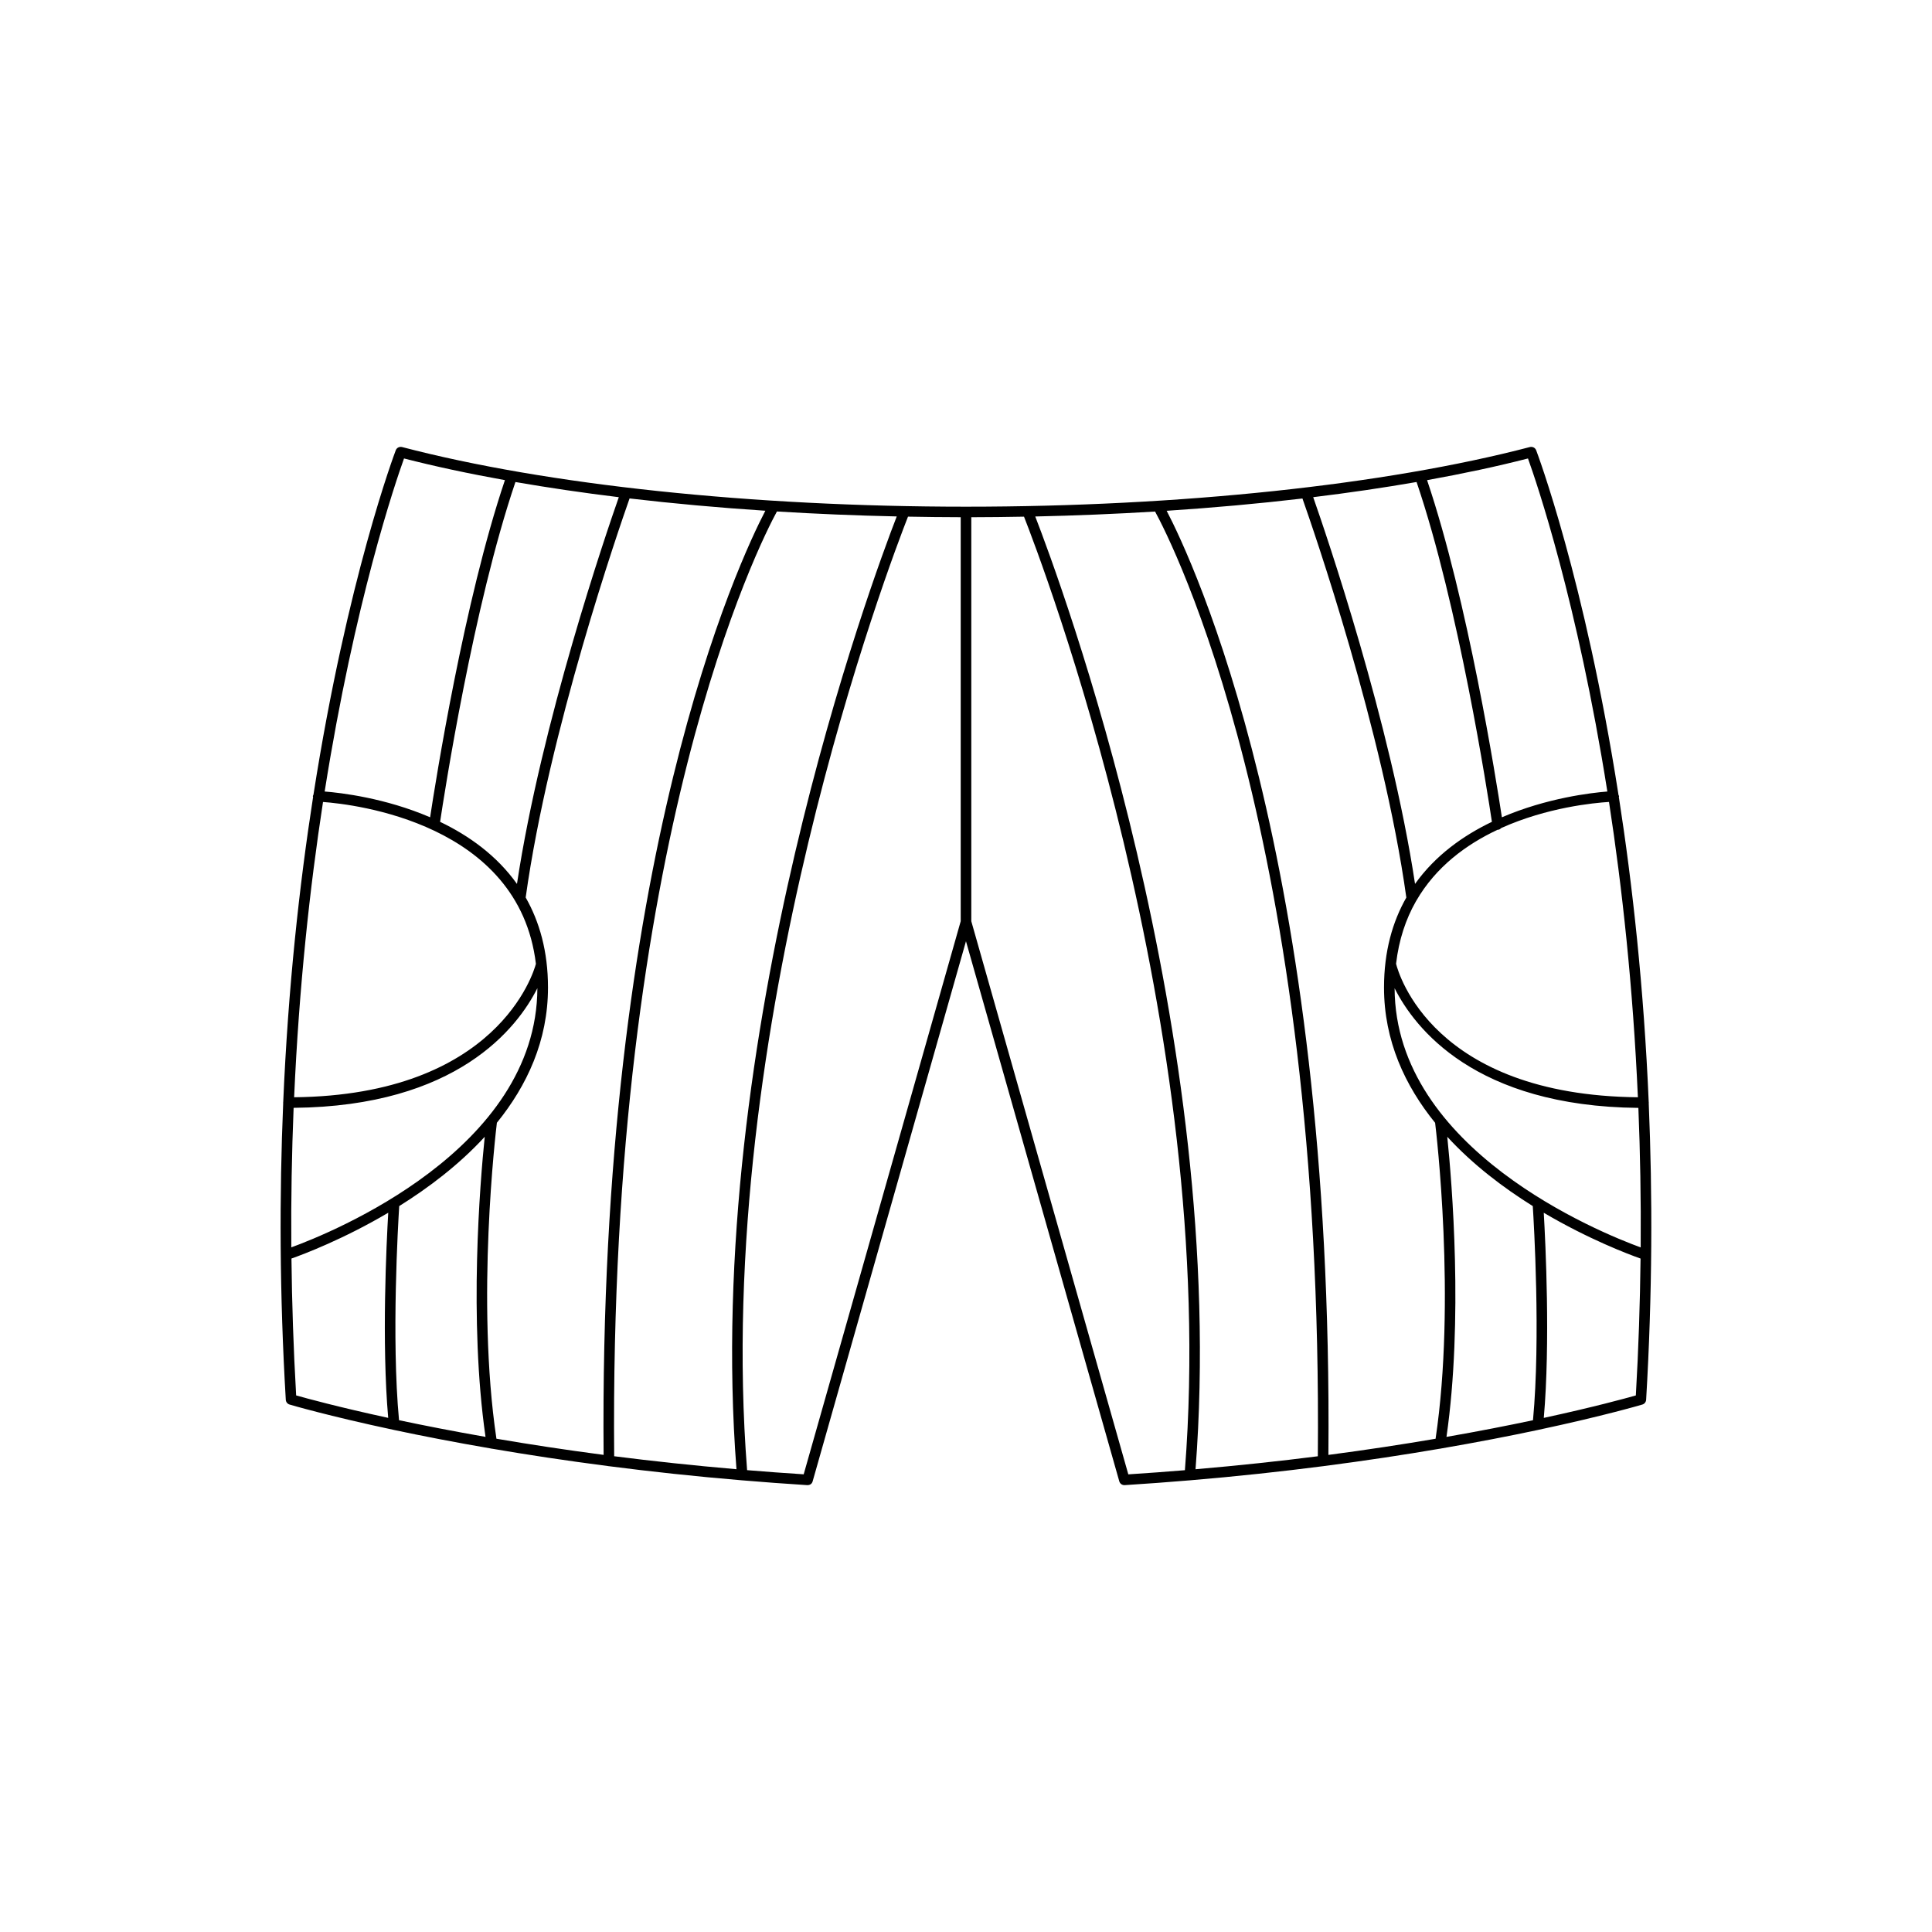 <?xml version="1.0" encoding="UTF-8"?>
<!-- Uploaded to: SVG Repo, www.svgrepo.com, Generator: SVG Repo Mixer Tools -->
<svg fill="#000000" width="800px" height="800px" version="1.1" viewBox="144 144 512 512" xmlns="http://www.w3.org/2000/svg">
 <path d="m580.97 436.24c0-0.039-0.039-0.059-0.039-0.098-1.297-30.5-4.301-57.656-7.922-80.949 0.008-0.066 0.07-0.109 0.066-0.18-0.004-0.125-0.109-0.191-0.145-0.301-8.945-57.273-21.605-90.82-21.828-91.391-0.258-0.66-0.953-1.016-1.66-0.852-38.387 10.047-92.855 15.809-149.45 15.809s-111.06-5.762-149.45-15.809c-0.715-0.16-1.406 0.191-1.66 0.852-0.223 0.57-12.867 34.066-21.809 91.262-0.047 0.152-0.156 0.266-0.164 0.434-0.004 0.07 0.059 0.113 0.066 0.18-3.621 23.293-6.625 50.449-7.922 80.949-0.004 0.039-0.039 0.059-0.039 0.098 0 0.031 0.031 0.043 0.035 0.074-1.023 24.238-0.98 50.547 0.688 78.641 0.039 0.586 0.434 1.086 0.996 1.258 0.227 0.07 10.156 3 27.691 6.738 0.004 0 0.004 0.004 0.008 0.004h0.004c7.293 1.555 15.934 3.238 25.746 4.926 0.043 0.004 0.078 0.043 0.121 0.043 0.031 0 0.062-0.004 0.094-0.008 9.281 1.594 19.602 3.168 30.891 4.625 0.023 0 0.039 0.027 0.066 0.027h0.016c0.012 0 0.02-0.012 0.031-0.012 10.91 1.406 22.672 2.691 35.242 3.742 0.008 0 0.012 0.008 0.02 0.008 0.016 0 0.031 0 0.047-0.004 5.602 0.469 11.316 0.902 17.219 1.27 0.781 0.012 1.258-0.383 1.434-1.016l40.629-143.12 40.629 143.12c0.168 0.605 0.723 1.016 1.344 1.016h0.086c5.902-0.367 11.617-0.801 17.219-1.27 0.016 0 0.031 0.004 0.047 0.004 0.008 0 0.012-0.008 0.02-0.008 12.57-1.051 24.328-2.336 35.242-3.742 0.012 0 0.02 0.012 0.031 0.012h0.016c0.027 0 0.039-0.027 0.066-0.027 11.289-1.457 21.605-3.035 30.891-4.625 0.031 0.004 0.062 0.008 0.094 0.008 0.047 0 0.078-0.039 0.121-0.043 9.812-1.688 18.453-3.371 25.746-4.926h0.004c0.004 0 0.004-0.004 0.008-0.004 17.535-3.734 27.465-6.668 27.691-6.738 0.562-0.168 0.957-0.672 0.996-1.258 1.668-28.094 1.711-54.406 0.688-78.641 0.004-0.031 0.035-0.047 0.035-0.074zm-272.98-160.48c-3.359 9.582-20.547 59.824-26.988 102.49-5.383-7.57-12.789-12.824-20.371-16.453 1.086-7.238 8.809-57.258 19.965-90.055 8.707 1.508 17.863 2.856 27.395 4.019zm-56.918-10.262c8.23 2.117 17.211 4.027 26.738 5.742-10.809 31.996-18.371 79.777-19.824 89.348-11.922-5.129-23.676-6.496-27.945-6.828 7.969-50.359 18.754-81.941 21.031-88.262zm-21.469 91.035c8.145 0.594 51.965 5.562 56.418 42.898-0.594 2.266-10.242 34.785-64.074 35.355 1.305-29.379 4.176-55.656 7.656-78.254zm17.277 163.22c-13.207-2.867-21.699-5.188-24.395-5.953-0.723-12.461-1.113-24.547-1.246-36.273 3.207-1.133 13.77-5.121 25.652-12.141-0.477 8.113-1.762 34.477-0.012 54.367zm-25.68-45.188c-0.098-12.801 0.133-25.133 0.613-36.977 43.273-0.406 59.281-21.137 64.598-31.707-0.148 42.797-54.484 64.77-65.211 68.684zm28.547 45.805c-2.043-21.816-0.23-52.297 0.051-56.746 7.758-4.836 15.836-10.938 22.66-18.363-1.246 12.168-4.25 48.523 0.211 79.527-8.66-1.516-16.309-3.019-22.922-4.418zm54.215 9.188c-10.324-1.355-19.801-2.812-28.402-4.281-5.473-36.68-0.156-81.488 0.121-83.734 7.969-9.832 13.543-21.738 13.543-35.84 0-9.625-2.273-17.457-5.914-23.859 6.137-44.082 24.742-97.844 27.531-105.75 11.539 1.352 23.59 2.445 35.984 3.258-6.742 12.926-44.211 92.047-42.863 250.2zm35.211 3.801c-11.488-0.988-22.332-2.156-32.41-3.441-1.461-163.89 38.816-242.45 43.129-250.37 10.387 0.637 21.004 1.078 31.754 1.312-6.344 16.344-51.359 137.28-42.473 252.5zm59.426-145.23-41.613 146.58c-5.121-0.324-10.105-0.699-14.996-1.102-9.223-117.68 38.258-241.57 42.641-252.69 4.637 0.086 9.293 0.141 13.969 0.148zm179.46 46.66c-54.301-0.555-63.453-32.809-64.086-35.383 0.742-6.383 2.59-11.824 5.211-16.449 0.051-0.059 0.07-0.121 0.113-0.188 5.191-9.035 13.273-14.977 21.578-18.871 0.008 0 0.012 0.004 0.016 0.004 0.066 0 0.133-0.004 0.195-0.016 0.32-0.047 0.559-0.242 0.77-0.453 12.168-5.469 24.508-6.66 28.547-6.91 3.481 22.598 6.352 48.879 7.656 78.266zm-29.129-169.29c2.277 6.316 13.066 37.895 21.035 88.262-4.266 0.336-16.023 1.699-27.949 6.832-1.453-9.57-9.016-57.355-19.824-89.348 9.527-1.719 18.508-3.629 26.738-5.746zm-29.523 6.238c11.156 32.797 18.883 82.816 19.965 90.055-7.582 3.633-14.988 8.883-20.371 16.453-6.445-42.664-23.633-92.906-26.988-102.49 9.535-1.16 18.691-2.508 27.395-4.019zm-61.395 261.88c-4.891 0.402-9.875 0.777-14.996 1.102l-41.613-146.59v-107.06c4.676-0.008 9.332-0.062 13.969-0.148 4.383 11.121 51.863 135.01 42.641 252.69zm35.227-3.691c-10.074 1.285-20.922 2.453-32.41 3.438 8.887-115.22-36.129-236.15-42.477-252.49 10.75-0.238 21.367-0.676 31.754-1.312 4.32 7.91 44.602 86.367 43.133 250.37zm31.203-4.641c-8.605 1.469-18.078 2.926-28.402 4.281 1.348-158.16-36.117-237.28-42.863-250.2 12.398-0.812 24.445-1.902 35.984-3.258 2.789 7.898 21.395 61.664 27.531 105.75-3.644 6.398-5.914 14.23-5.914 23.859 0 14.105 5.574 26.012 13.543 35.84 0.277 2.242 5.594 47.043 0.121 83.734zm25.816-4.91c-6.613 1.402-14.262 2.906-22.926 4.418 4.461-31.008 1.457-67.359 0.211-79.531 6.824 7.426 14.902 13.527 22.66 18.363 0.285 4.453 2.094 34.934 0.055 56.75zm27.258-6.57c-2.695 0.766-11.184 3.09-24.395 5.953 1.75-19.891 0.465-46.254-0.008-54.367 11.883 7.019 22.445 11.008 25.652 12.141-0.137 11.73-0.527 23.816-1.25 36.273zm-63.93-107.91c5.316 10.574 21.32 31.297 64.602 31.707 0.48 11.844 0.711 24.176 0.613 36.977-10.723-3.914-65.059-25.891-65.215-68.684z"/>
</svg>